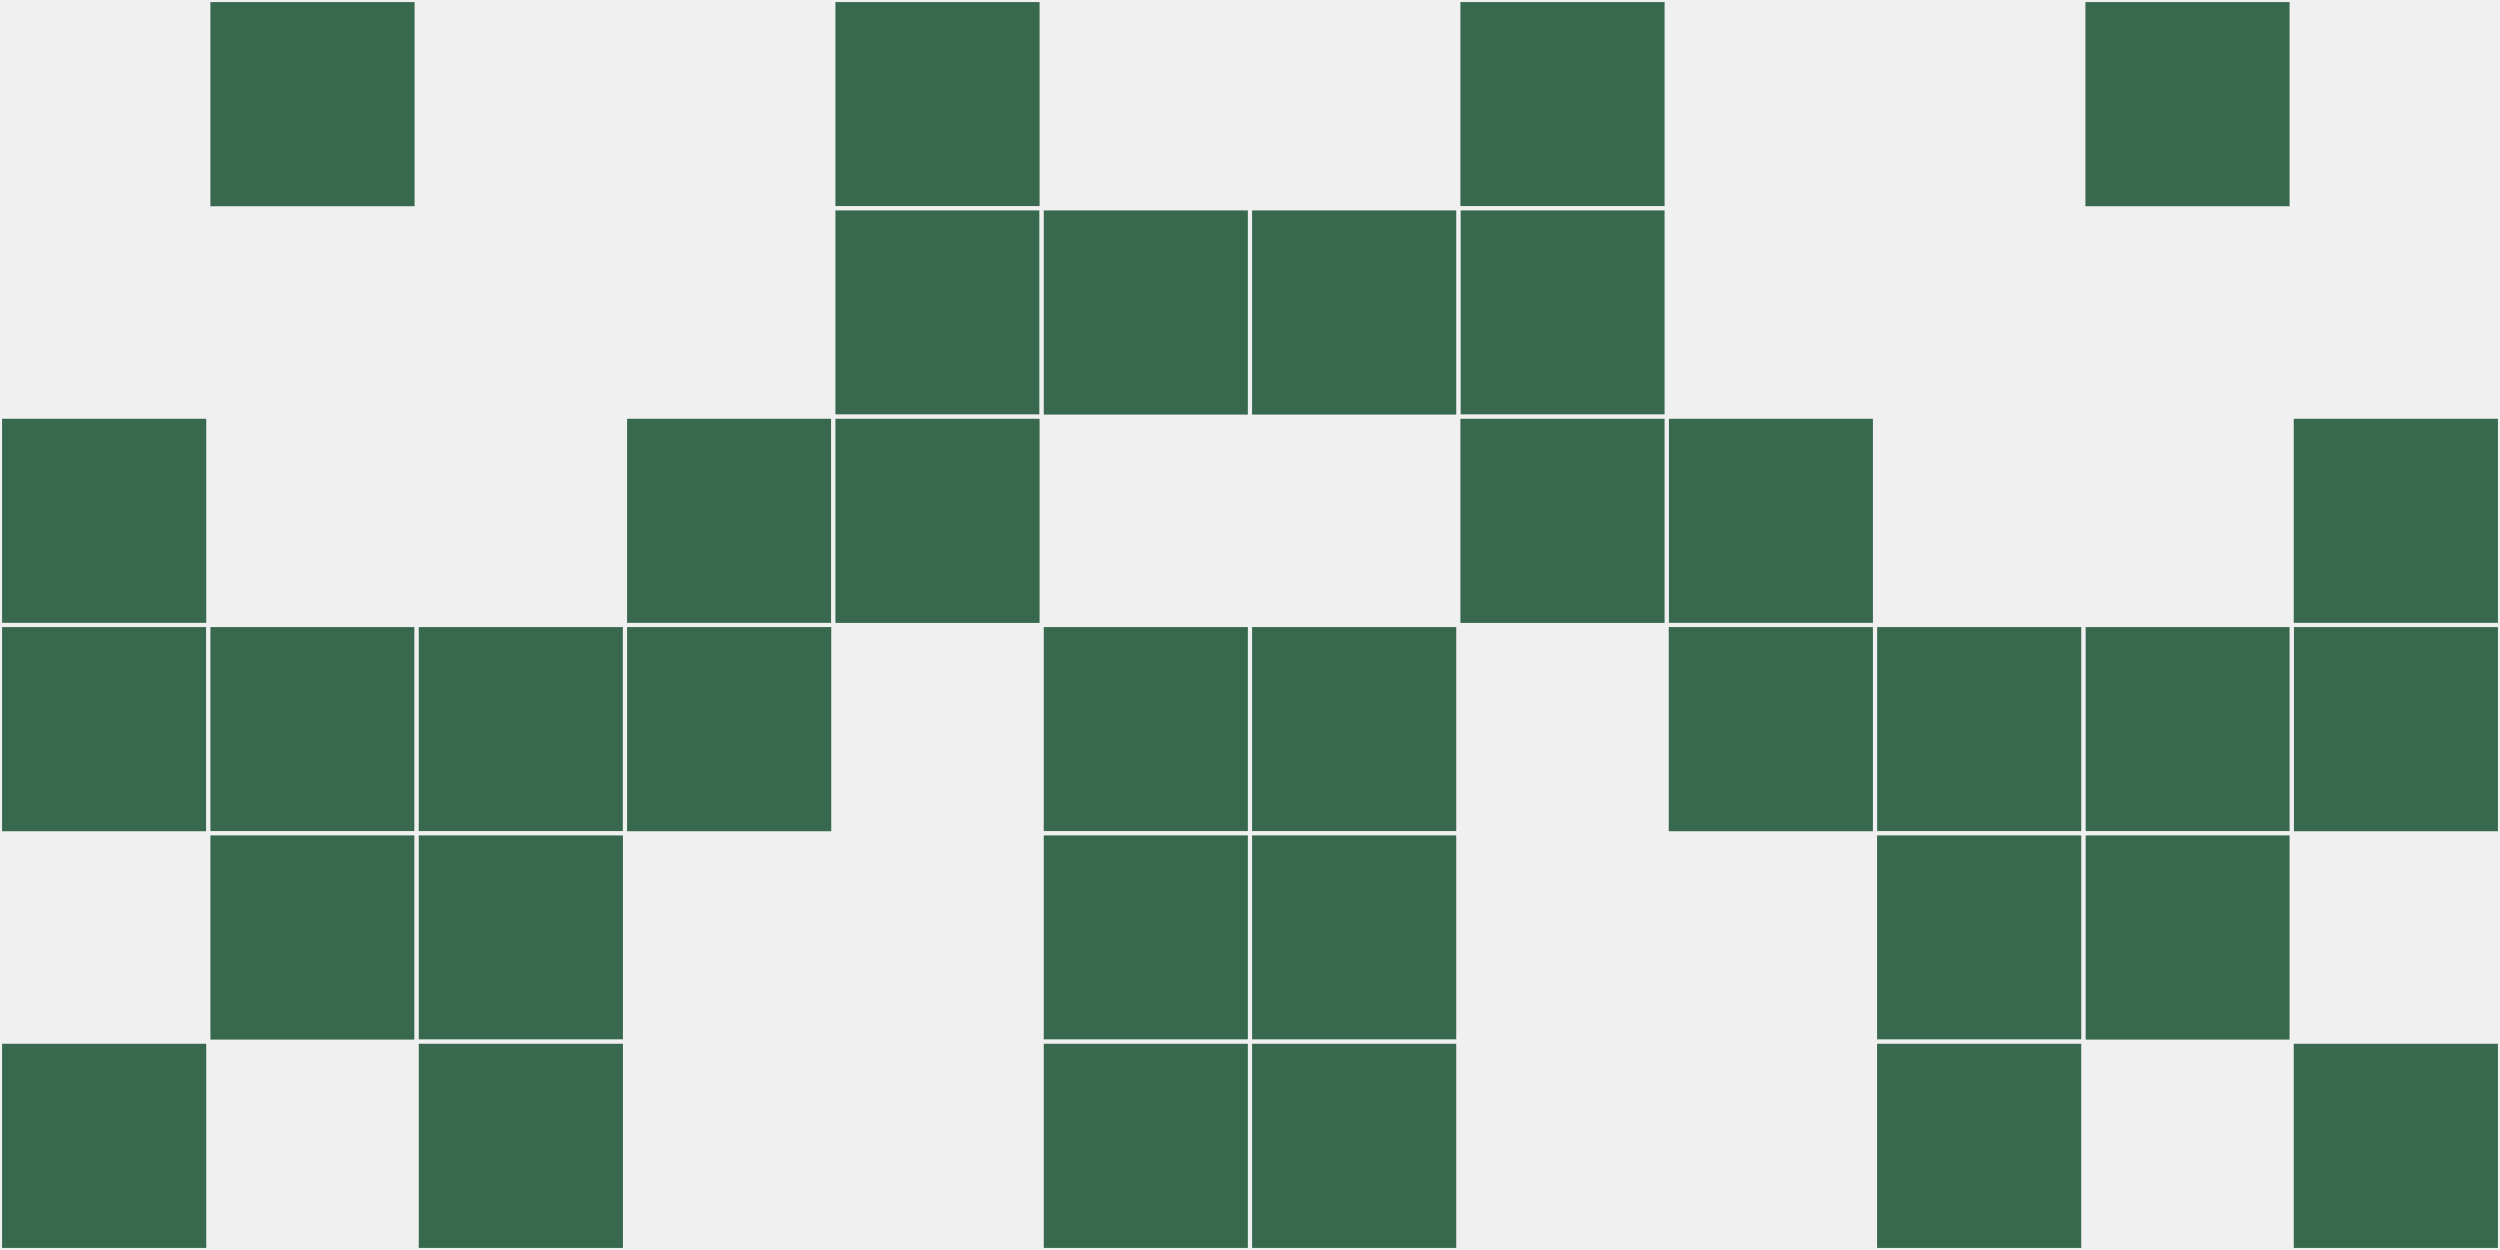 <?xml version="1.0"?>
    <svg width="12" height="6"
        viewBox="0 0 12 6"
        viewport-fill="red"
        xmlns="http://www.w3.org/2000/svg">
    <rect x="0" y="0" width="12" height="6" fill="#f0f0f0"/>
    <rect x="0" y="2" width="1" height="1" fill="#38684d" stroke="#f0f0f0" stroke-width="0.02"/><rect x="11" y="2" width="1" height="1" fill="#38684d" stroke="#f0f0f0" stroke-width="0.02"/><rect x="0" y="3" width="1" height="1" fill="#38684d" stroke="#f0f0f0" stroke-width="0.02"/><rect x="11" y="3" width="1" height="1" fill="#38684d" stroke="#f0f0f0" stroke-width="0.02"/><rect x="0" y="5" width="1" height="1" fill="#38684d" stroke="#f0f0f0" stroke-width="0.02"/><rect x="11" y="5" width="1" height="1" fill="#38684d" stroke="#f0f0f0" stroke-width="0.02"/><rect x="1" y="0" width="1" height="1" fill="#38684d" stroke="#f0f0f0" stroke-width="0.02"/><rect x="10" y="0" width="1" height="1" fill="#38684d" stroke="#f0f0f0" stroke-width="0.02"/><rect x="1" y="3" width="1" height="1" fill="#38684d" stroke="#f0f0f0" stroke-width="0.02"/><rect x="10" y="3" width="1" height="1" fill="#38684d" stroke="#f0f0f0" stroke-width="0.02"/><rect x="1" y="4" width="1" height="1" fill="#38684d" stroke="#f0f0f0" stroke-width="0.02"/><rect x="10" y="4" width="1" height="1" fill="#38684d" stroke="#f0f0f0" stroke-width="0.02"/><rect x="2" y="3" width="1" height="1" fill="#38684d" stroke="#f0f0f0" stroke-width="0.02"/><rect x="9" y="3" width="1" height="1" fill="#38684d" stroke="#f0f0f0" stroke-width="0.02"/><rect x="2" y="4" width="1" height="1" fill="#38684d" stroke="#f0f0f0" stroke-width="0.02"/><rect x="9" y="4" width="1" height="1" fill="#38684d" stroke="#f0f0f0" stroke-width="0.02"/><rect x="2" y="5" width="1" height="1" fill="#38684d" stroke="#f0f0f0" stroke-width="0.02"/><rect x="9" y="5" width="1" height="1" fill="#38684d" stroke="#f0f0f0" stroke-width="0.02"/><rect x="3" y="2" width="1" height="1" fill="#38684d" stroke="#f0f0f0" stroke-width="0.02"/><rect x="8" y="2" width="1" height="1" fill="#38684d" stroke="#f0f0f0" stroke-width="0.02"/><rect x="3" y="3" width="1" height="1" fill="#38684d" stroke="#f0f0f0" stroke-width="0.02"/><rect x="8" y="3" width="1" height="1" fill="#38684d" stroke="#f0f0f0" stroke-width="0.02"/><rect x="4" y="0" width="1" height="1" fill="#38684d" stroke="#f0f0f0" stroke-width="0.02"/><rect x="7" y="0" width="1" height="1" fill="#38684d" stroke="#f0f0f0" stroke-width="0.02"/><rect x="4" y="1" width="1" height="1" fill="#38684d" stroke="#f0f0f0" stroke-width="0.02"/><rect x="7" y="1" width="1" height="1" fill="#38684d" stroke="#f0f0f0" stroke-width="0.02"/><rect x="4" y="2" width="1" height="1" fill="#38684d" stroke="#f0f0f0" stroke-width="0.02"/><rect x="7" y="2" width="1" height="1" fill="#38684d" stroke="#f0f0f0" stroke-width="0.02"/><rect x="5" y="1" width="1" height="1" fill="#38684d" stroke="#f0f0f0" stroke-width="0.02"/><rect x="6" y="1" width="1" height="1" fill="#38684d" stroke="#f0f0f0" stroke-width="0.02"/><rect x="5" y="3" width="1" height="1" fill="#38684d" stroke="#f0f0f0" stroke-width="0.02"/><rect x="6" y="3" width="1" height="1" fill="#38684d" stroke="#f0f0f0" stroke-width="0.02"/><rect x="5" y="4" width="1" height="1" fill="#38684d" stroke="#f0f0f0" stroke-width="0.02"/><rect x="6" y="4" width="1" height="1" fill="#38684d" stroke="#f0f0f0" stroke-width="0.02"/><rect x="5" y="5" width="1" height="1" fill="#38684d" stroke="#f0f0f0" stroke-width="0.02"/><rect x="6" y="5" width="1" height="1" fill="#38684d" stroke="#f0f0f0" stroke-width="0.02"/>
    </svg>